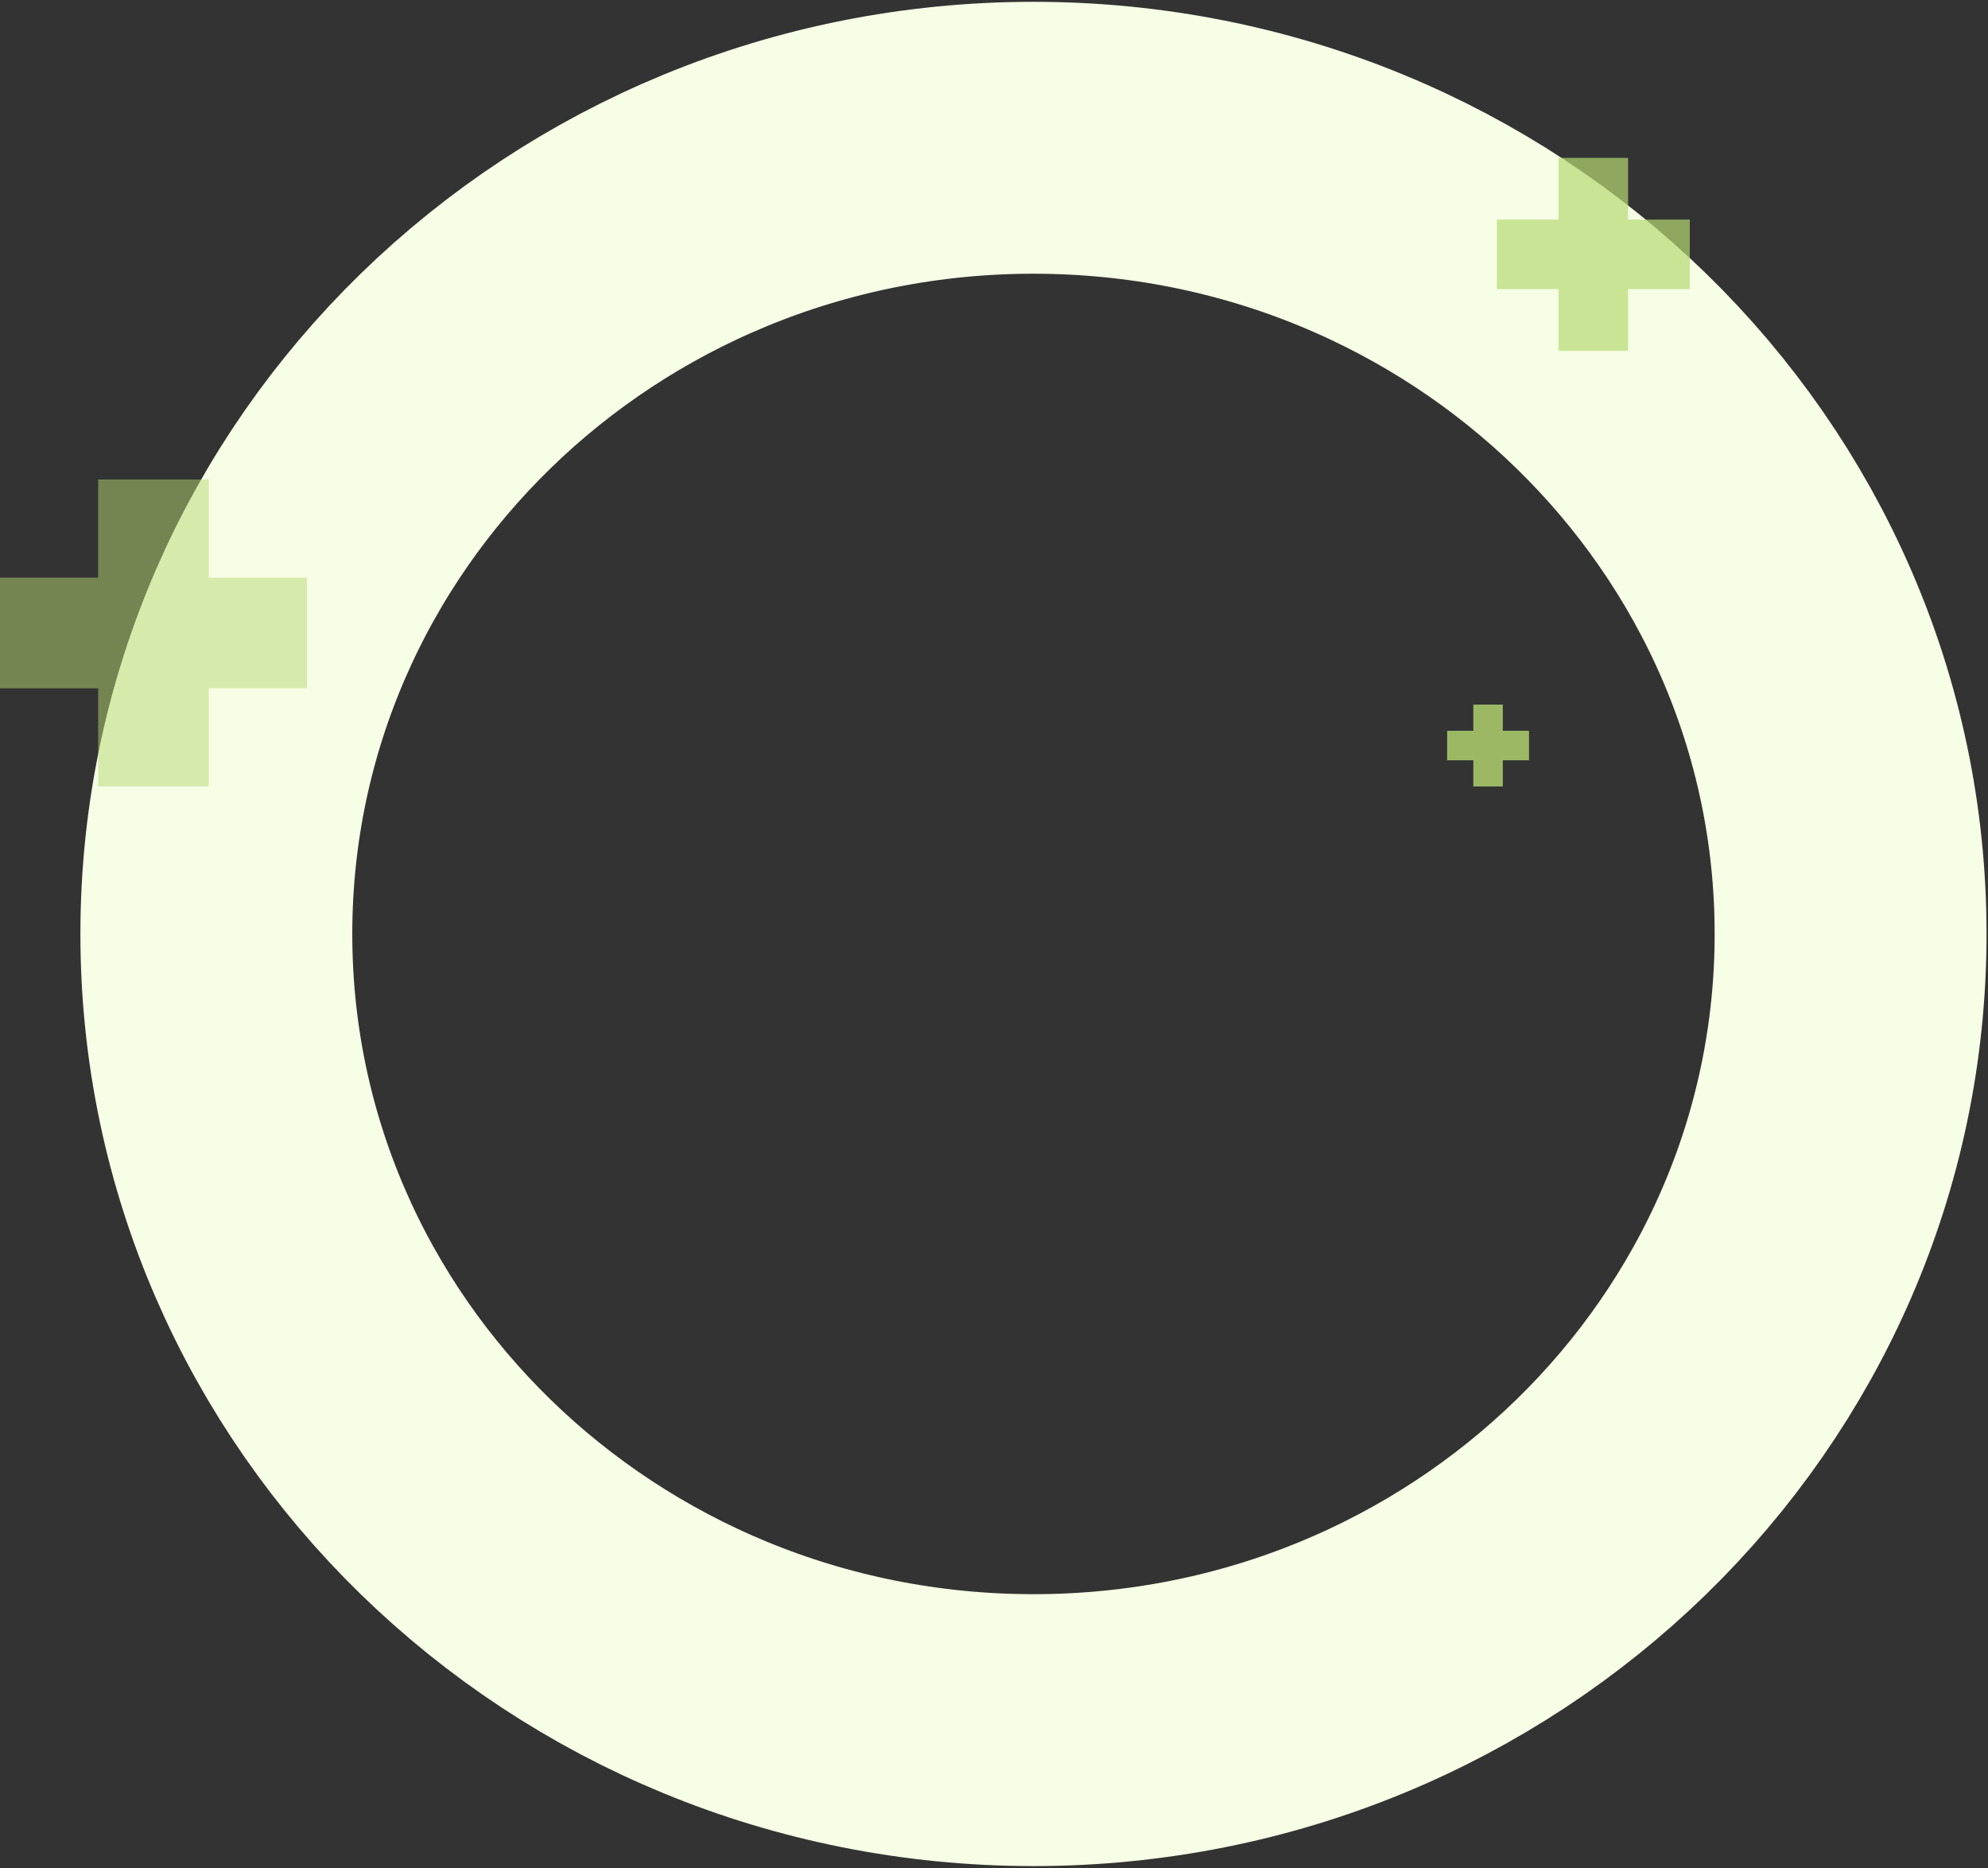 <svg width="680" height="639" viewBox="0 0 680 639" fill="none" xmlns="http://www.w3.org/2000/svg">
<rect x="0" y="0" width="680" height="639" fill="#333333" stroke="none"/>
<path d="M633 319.447C633 469.848 507.864 591.771 353.5 591.771C199.136 591.771 74 469.848 74 319.447C74 169.047 199.136 47.123 353.5 47.123C507.864 47.123 633 169.047 633 319.447Z" stroke="#F6FFE5" stroke-width="93"/>
<path fill-rule="evenodd" clip-rule="evenodd" d="M533.108 120H556.892L556.892 98.892H578V75.108L556.892 75.108L556.892 54L533.108 54L533.108 75.108L512 75.108V98.892H533.108L533.108 120Z" fill="#B7D972" fill-opacity="0.7"/>
<path fill-rule="evenodd" clip-rule="evenodd" d="M503.955 269H514.045V260.045H523V249.955H514.045V241H503.955L503.955 249.955H495V260.045H503.955L503.955 269Z" fill="#B7D972" fill-opacity="0.8"/>
<path fill-rule="evenodd" clip-rule="evenodd" d="M33.581 269H71.419V235.419H105V197.581H71.419V164L33.581 164L33.581 197.581H0V235.419H33.581L33.581 269Z" fill="#B7D972" fill-opacity="0.5"/>
</svg>
